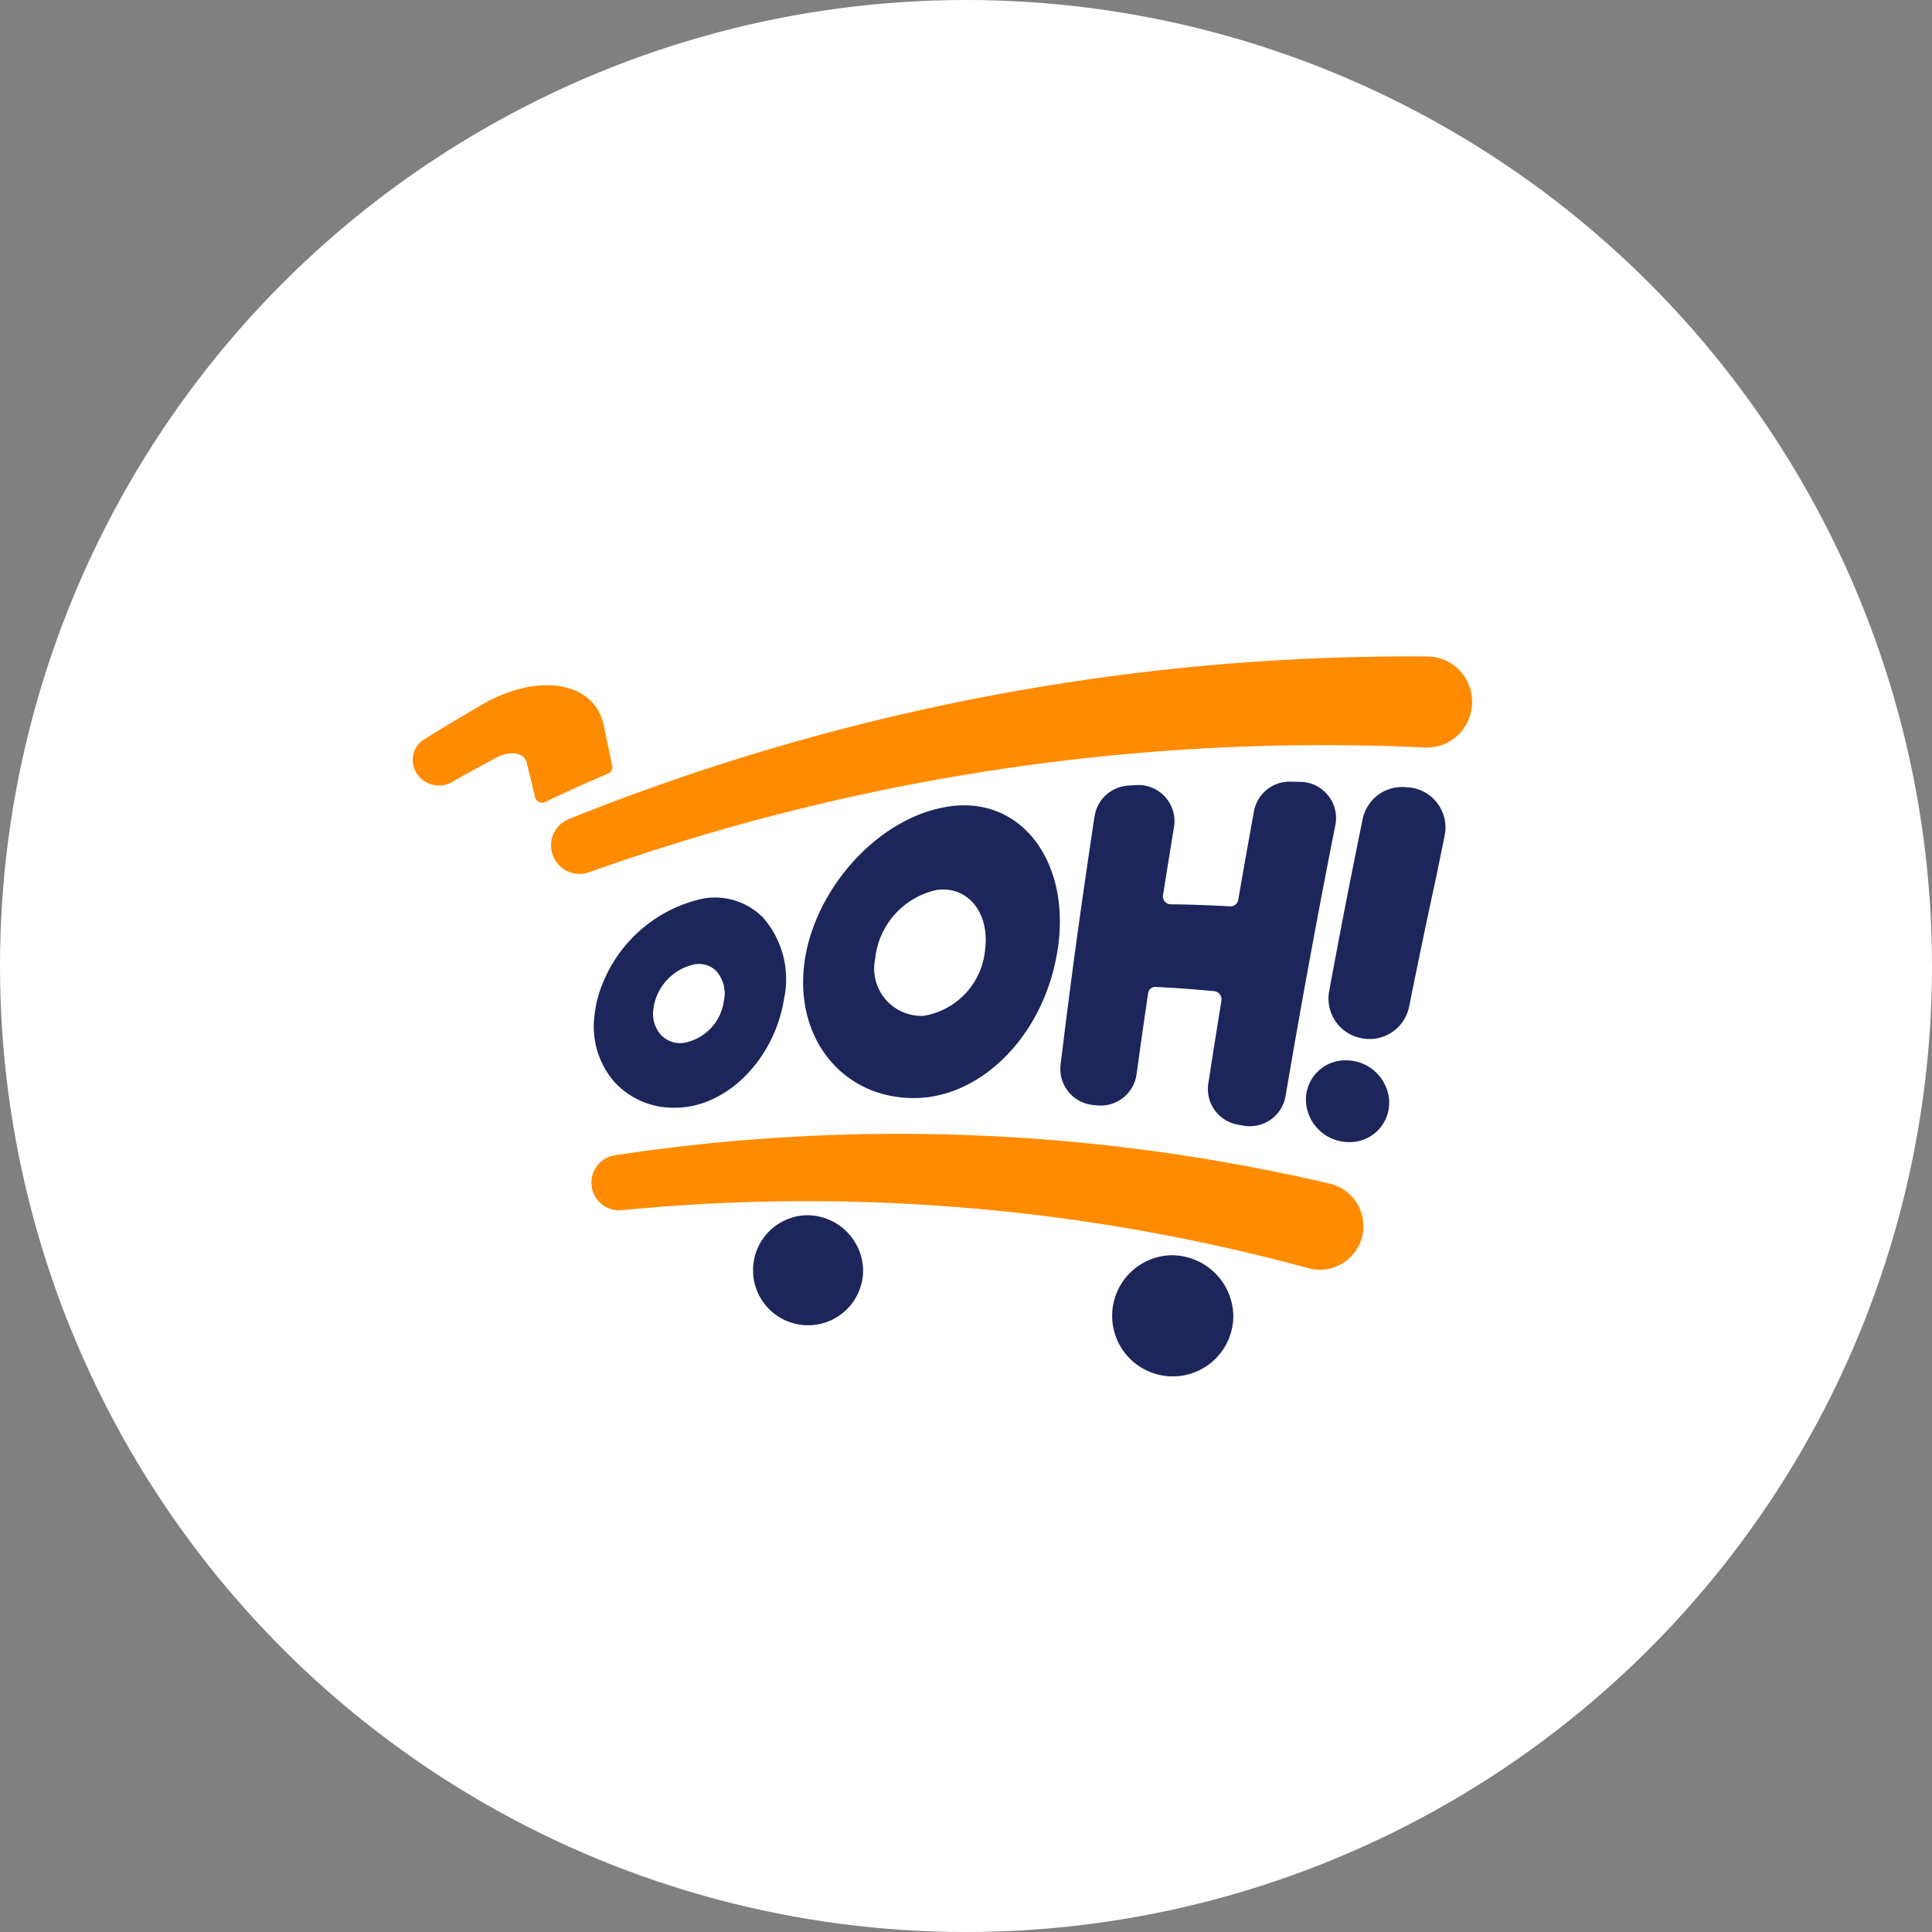 <svg xmlns="http://www.w3.org/2000/svg" width="103" height="103" viewBox="0 0 103 103">
  <rect x="0" y="0" width="103" height="103" fill="#808080" stroke="none"/>
  <g id="Group_29997" data-name="Group 29997" transform="translate(6843 -1463)">
    <g id="Group_29995" data-name="Group 29995">
      <circle id="Ellipse_419" data-name="Ellipse 419" cx="51.5" cy="51.5" r="51.5" transform="translate(-6843 1463)" fill="#fff"/>
    </g>
    <g id="Group_29950" data-name="Group 29950" transform="translate(-6821 1498)">
      <path id="Path_29044" data-name="Path 29044" d="M20.742,15.684h0a1.517,1.517,0,0,0,2,1.257A116.582,116.582,0,0,1,67.33,10.284a2.4,2.4,0,0,0,2.454-1.958c0-.016.006-.033.009-.049a2.4,2.4,0,0,0-2.35-2.844,120.094,120.094,0,0,0-45.752,8.661,1.518,1.518,0,0,0-.95,1.59" transform="translate(-13.353 -5.433)" fill="#ff8b00"/>
      <path id="Path_29045" data-name="Path 29045" d="M25.2,60.978h0a1.472,1.472,0,0,0,1.59,1.3,101.759,101.759,0,0,1,36.62,3.091,2.325,2.325,0,1,0,1.124-4.511A100.779,100.779,0,0,0,26.46,59.346,1.478,1.478,0,0,0,25.2,60.978" transform="translate(-15.659 -32.758)" fill="#ff8b00"/>
      <path id="Path_29046" data-name="Path 29046" d="M15.622,10.75C15.29,9.142,13.745,8.372,11.8,8.662a7.592,7.592,0,0,0-2.675.985c-1.162.672-1.9,1.116-2.816,1.682a.021.021,0,0,1-.013.006c-.115.074-.243.154-.37.234a1.309,1.309,0,0,0-.491,1.022,1.385,1.385,0,0,0,1.4,1.356,1.435,1.435,0,0,0,.613-.136.846.846,0,0,0,.179-.1c.677-.382,1.315-.734,2.216-1.22.785-.425,1.538-.308,1.673.253.184.756.29,1.2.447,1.841a.373.373,0,0,0,.524.247l.039-.018c1.242-.588,2.026-.939,3.33-1.5a.371.371,0,0,0,.215-.416c-.165-.792-.266-1.273-.449-2.143" transform="translate(-5.433 -7.074)" fill="#ff8b00"/>
      <path id="Path_29047" data-name="Path 29047" d="M45.657,67.2A2.934,2.934,0,1,0,48.7,70.135,2.987,2.987,0,0,0,45.657,67.2" transform="translate(-24.685 -37.412)" fill="#1c265b"/>
      <path id="Path_29048" data-name="Path 29048" d="M85.621,71.62a3.23,3.23,0,1,0,3.346,3.228,3.289,3.289,0,0,0-3.346-3.228" transform="translate(-45.215 -39.699)" fill="#1c265b"/>
      <path id="Path_29049" data-name="Path 29049" d="M56.253,21.966c-3.882.646-7.3,4.725-7.63,8.693-.331,4.011,2.362,6.888,5.963,6.833,3.627-.05,7-3.518,7.611-8.14.607-4.553-2.043-8.039-5.944-7.386m2.05,7.559a3.937,3.937,0,0,1-3.288,3.585,2.522,2.522,0,0,1-2.58-3.025,4.194,4.194,0,0,1,3.294-3.69c1.654-.216,2.8,1.219,2.573,3.13" transform="translate(-27.779 -13.952)" fill="#1c265b"/>
      <path id="Path_29050" data-name="Path 29050" d="M78.849,21.121c-.773,5.135-1.209,8.331-1.809,13.226a1.934,1.934,0,0,0,1.741,2.16l.209.02a1.932,1.932,0,0,0,2.1-1.661q.3-2.176.618-4.331a.381.381,0,0,1,.395-.323c1.063.052,2.061.124,3.123.226a.435.435,0,0,1,.389.5q-.357,2.2-.7,4.423a1.93,1.93,0,0,0,1.57,2.192l.3.054a1.932,1.932,0,0,0,2.25-1.58q1.246-7.345,2.653-14.441a1.931,1.931,0,0,0-1.851-2.308l-.558-.011a1.93,1.93,0,0,0-1.93,1.582q-.428,2.346-.838,4.721a.42.42,0,0,1-.438.347c-1.08-.062-2.092-.1-3.161-.11a.421.421,0,0,1-.411-.485q.288-1.825.586-3.634a1.929,1.929,0,0,0-2.027-2.238l-.432.029a1.935,1.935,0,0,0-1.777,1.641" transform="translate(-42.497 -12.596)" fill="#1c265b"/>
      <path id="Path_29051" data-name="Path 29051" d="M110.925,19.875a2.149,2.149,0,0,1,1.938,2.572l-.433,2.126a.244.244,0,0,0-.008.035c-.506,2.328-.929,4.355-1.455,6.963a2.15,2.15,0,0,1-2.5,1.687l-.039-.007a2.151,2.151,0,0,1-1.723-2.505c.62-3.356,1.081-5.727,1.783-9.167a2.15,2.15,0,0,1,2.267-1.715l.173.013" transform="translate(-57.844 -12.901)" fill="#1c265b"/>
      <path id="Path_29052" data-name="Path 29052" d="M106.314,50.074a2.1,2.1,0,0,0-2.139,2.168,2.3,2.3,0,0,0,2.294,2.192,2.1,2.1,0,0,0,2.145-2.183,2.3,2.3,0,0,0-2.3-2.177" transform="translate(-56.553 -28.545)" fill="#1c265b"/>
      <path id="Path_29053" data-name="Path 29053" d="M34.445,33.119a3.6,3.6,0,0,0-3.2-.968h0a7.473,7.473,0,0,0-5.319,4.534,6.069,6.069,0,0,0-.424,1.653,4.507,4.507,0,0,0,1.054,3.578,4.245,4.245,0,0,0,3.233,1.375h.061c2.7-.029,5.227-2.567,5.747-5.777a4.992,4.992,0,0,0-1.146-4.394M32.4,37.559h0a2.636,2.636,0,0,1-2.2,2.287,1.434,1.434,0,0,1-1.16-.435,1.708,1.708,0,0,1-.4-1.408,2.8,2.8,0,0,1,2.22-2.361,1.5,1.5,0,0,1,.2-.013,1.275,1.275,0,0,1,.931.379,1.81,1.81,0,0,1,.411,1.551" transform="translate(-15.803 -19.237)" fill="#1c265b"/>
    </g>
  </g>
</svg>
